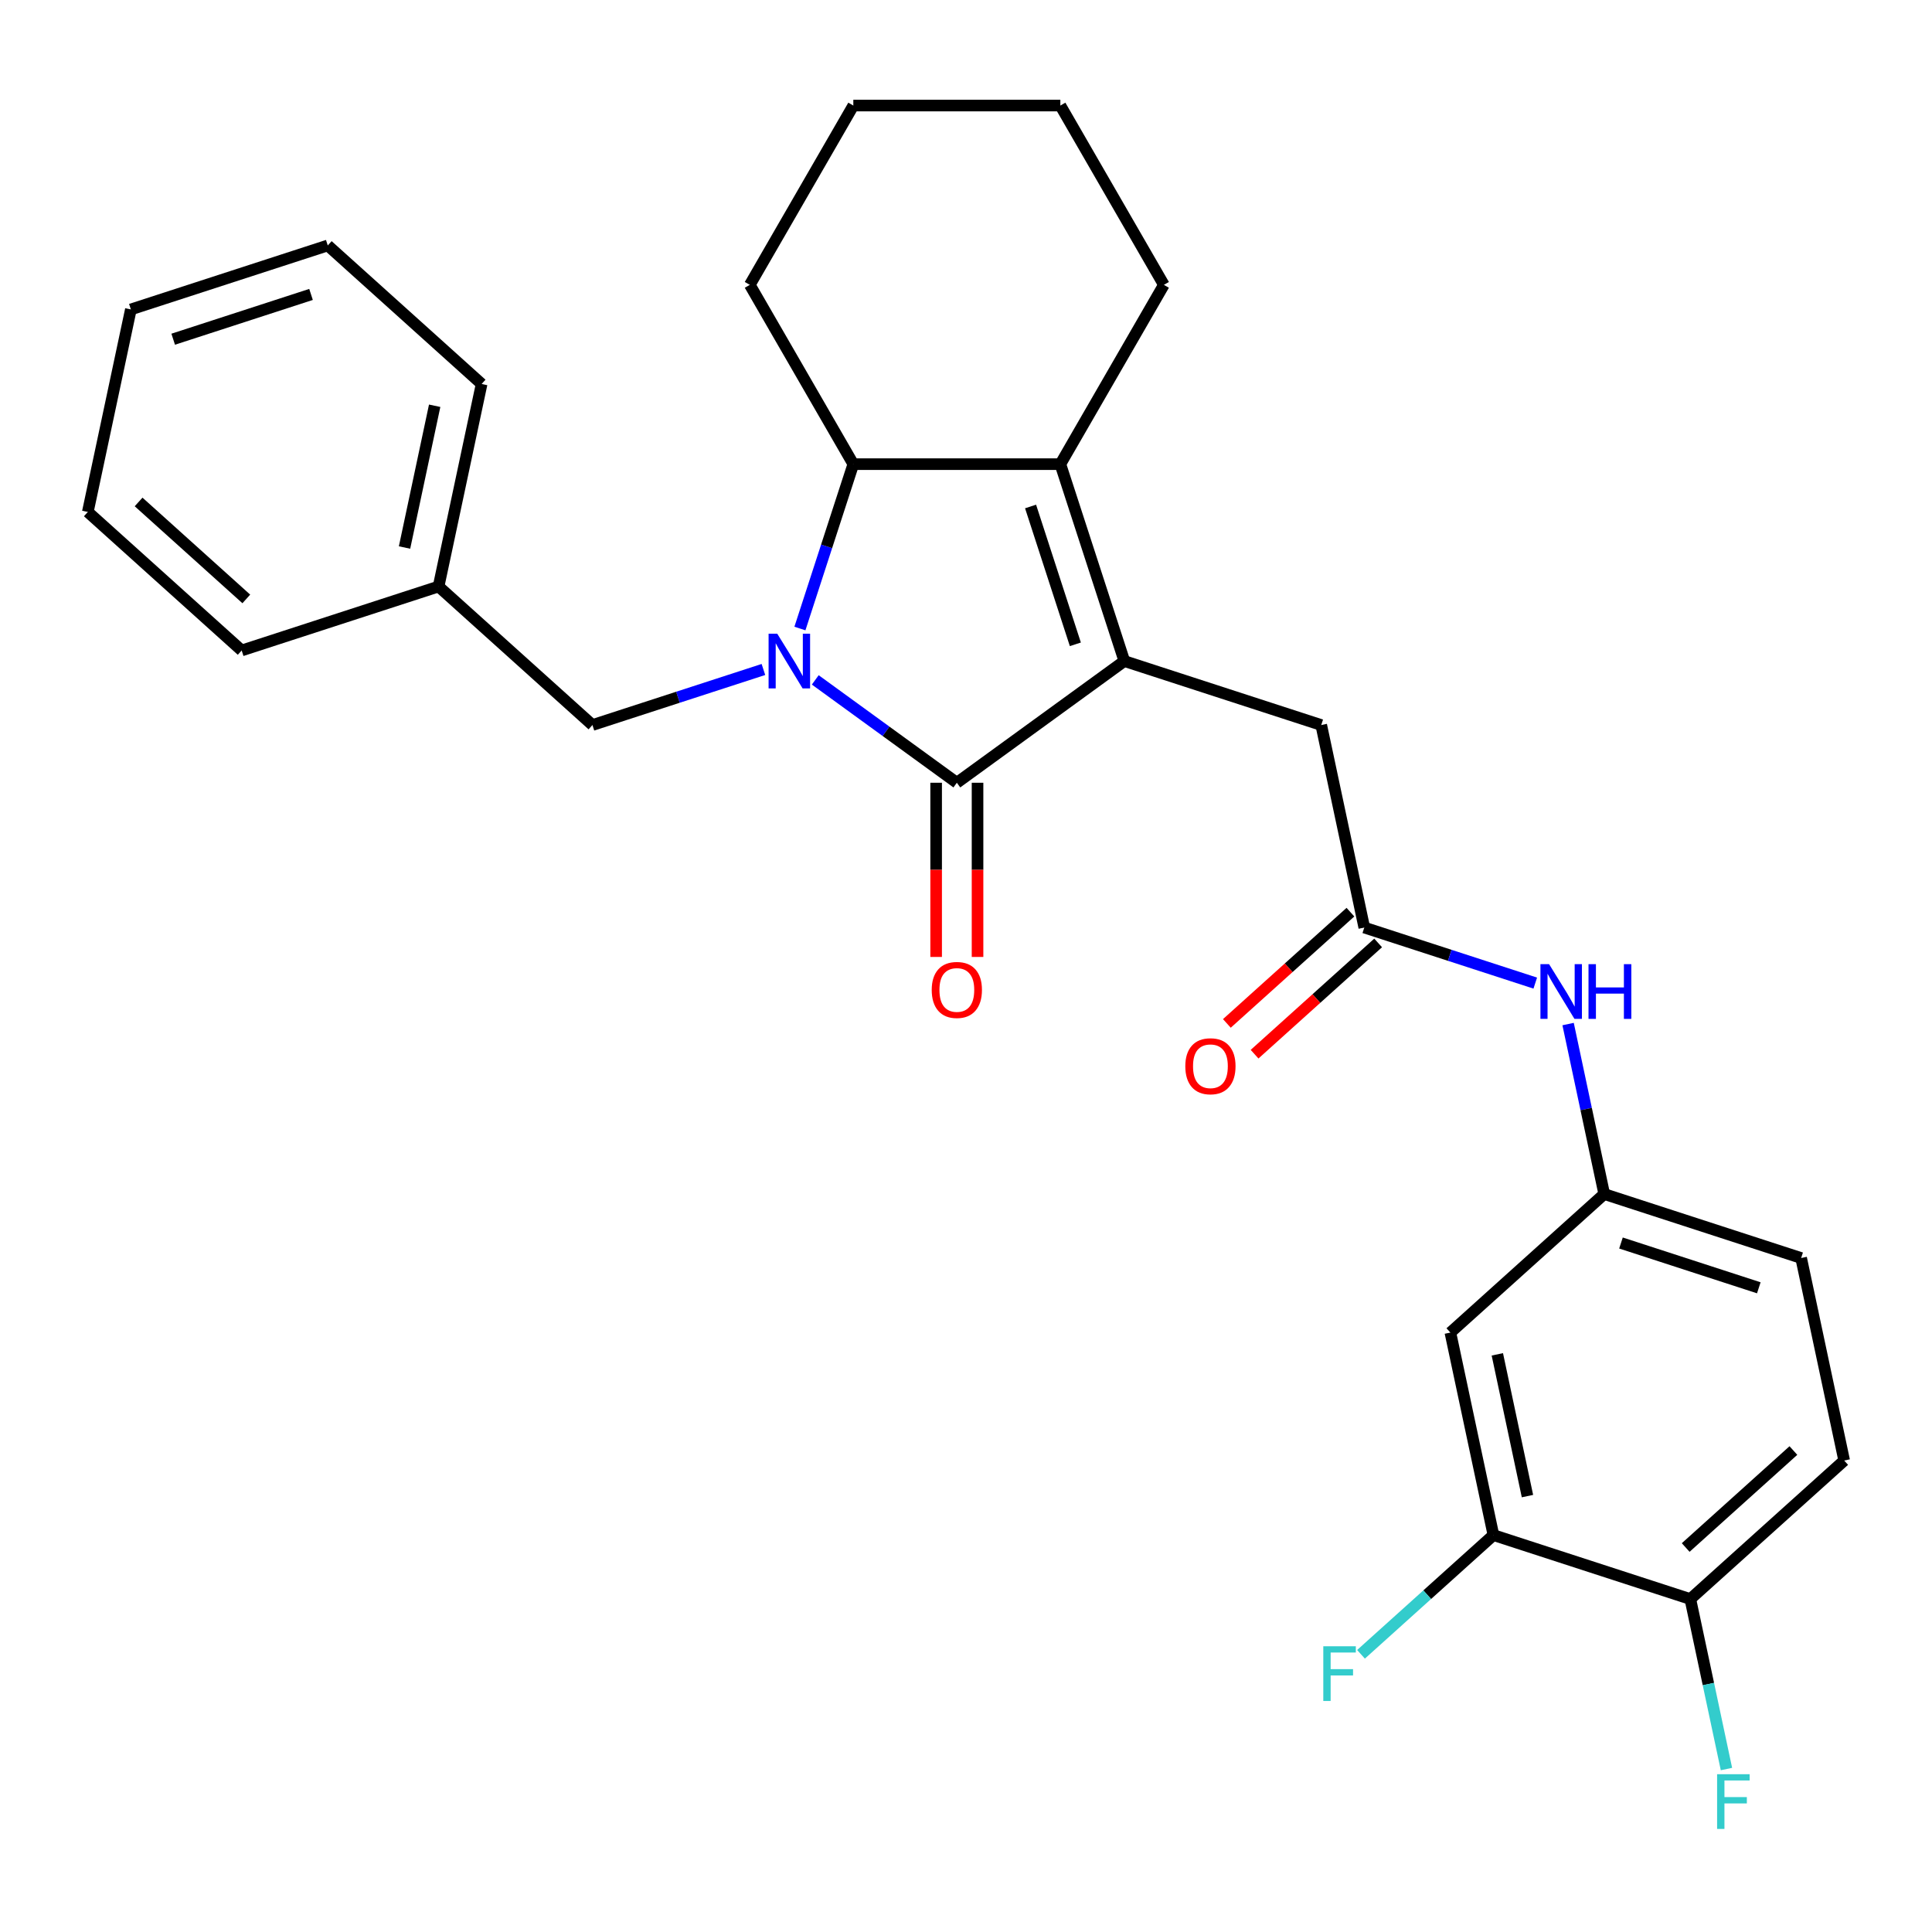 <?xml version='1.0' encoding='iso-8859-1'?>
<svg version='1.1' baseProfile='full'
              xmlns='http://www.w3.org/2000/svg'
                      xmlns:rdkit='http://www.rdkit.org/xml'
                      xmlns:xlink='http://www.w3.org/1999/xlink'
                  xml:space='preserve'
width='1000px' height='1000px' viewBox='0 0 1000 1000'>
<!-- END OF HEADER -->
<rect style='opacity:1.0;fill:#FFFFFF;stroke:none' width='1000' height='1000' x='0' y='0'> </rect>
<path class='bond-0' d='M 421.981,351.911 L 458.62,378.531' style='fill:none;fill-rule:evenodd;stroke:#0000FF;stroke-width:6px;stroke-linecap:butt;stroke-linejoin:miter;stroke-opacity:1' />
<path class='bond-0' d='M 458.62,378.531 L 495.258,405.15' style='fill:none;fill-rule:evenodd;stroke:#000000;stroke-width:6px;stroke-linecap:butt;stroke-linejoin:miter;stroke-opacity:1' />
<path class='bond-1' d='M 414.034,325.323 L 427.855,282.784' style='fill:none;fill-rule:evenodd;stroke:#0000FF;stroke-width:6px;stroke-linecap:butt;stroke-linejoin:miter;stroke-opacity:1' />
<path class='bond-1' d='M 427.855,282.784 L 441.677,240.245' style='fill:none;fill-rule:evenodd;stroke:#000000;stroke-width:6px;stroke-linecap:butt;stroke-linejoin:miter;stroke-opacity:1' />
<path class='bond-2' d='M 395.143,346.522 L 350.894,360.899' style='fill:none;fill-rule:evenodd;stroke:#0000FF;stroke-width:6px;stroke-linecap:butt;stroke-linejoin:miter;stroke-opacity:1' />
<path class='bond-2' d='M 350.894,360.899 L 306.645,375.277' style='fill:none;fill-rule:evenodd;stroke:#000000;stroke-width:6px;stroke-linecap:butt;stroke-linejoin:miter;stroke-opacity:1' />
<path class='bond-3' d='M 495.258,405.15 L 581.954,342.162' style='fill:none;fill-rule:evenodd;stroke:#000000;stroke-width:6px;stroke-linecap:butt;stroke-linejoin:miter;stroke-opacity:1' />
<path class='bond-4' d='M 484.542,405.15 L 484.542,450.231' style='fill:none;fill-rule:evenodd;stroke:#000000;stroke-width:6px;stroke-linecap:butt;stroke-linejoin:miter;stroke-opacity:1' />
<path class='bond-4' d='M 484.542,450.231 L 484.542,495.313' style='fill:none;fill-rule:evenodd;stroke:#FF0000;stroke-width:6px;stroke-linecap:butt;stroke-linejoin:miter;stroke-opacity:1' />
<path class='bond-4' d='M 505.974,405.15 L 505.974,450.231' style='fill:none;fill-rule:evenodd;stroke:#000000;stroke-width:6px;stroke-linecap:butt;stroke-linejoin:miter;stroke-opacity:1' />
<path class='bond-4' d='M 505.974,450.231 L 505.974,495.313' style='fill:none;fill-rule:evenodd;stroke:#FF0000;stroke-width:6px;stroke-linecap:butt;stroke-linejoin:miter;stroke-opacity:1' />
<path class='bond-5' d='M 581.954,342.162 L 683.871,375.277' style='fill:none;fill-rule:evenodd;stroke:#000000;stroke-width:6px;stroke-linecap:butt;stroke-linejoin:miter;stroke-opacity:1' />
<path class='bond-6' d='M 581.954,342.162 L 548.839,240.245' style='fill:none;fill-rule:evenodd;stroke:#000000;stroke-width:6px;stroke-linecap:butt;stroke-linejoin:miter;stroke-opacity:1' />
<path class='bond-6' d='M 556.603,333.497 L 533.423,262.155' style='fill:none;fill-rule:evenodd;stroke:#000000;stroke-width:6px;stroke-linecap:butt;stroke-linejoin:miter;stroke-opacity:1' />
<path class='bond-7' d='M 548.839,240.245 L 441.677,240.245' style='fill:none;fill-rule:evenodd;stroke:#000000;stroke-width:6px;stroke-linecap:butt;stroke-linejoin:miter;stroke-opacity:1' />
<path class='bond-8' d='M 548.839,240.245 L 602.42,147.44' style='fill:none;fill-rule:evenodd;stroke:#000000;stroke-width:6px;stroke-linecap:butt;stroke-linejoin:miter;stroke-opacity:1' />
<path class='bond-9' d='M 441.677,240.245 L 388.096,147.44' style='fill:none;fill-rule:evenodd;stroke:#000000;stroke-width:6px;stroke-linecap:butt;stroke-linejoin:miter;stroke-opacity:1' />
<path class='bond-10' d='M 706.151,480.097 L 683.871,375.277' style='fill:none;fill-rule:evenodd;stroke:#000000;stroke-width:6px;stroke-linecap:butt;stroke-linejoin:miter;stroke-opacity:1' />
<path class='bond-11' d='M 706.151,480.097 L 750.4,494.474' style='fill:none;fill-rule:evenodd;stroke:#000000;stroke-width:6px;stroke-linecap:butt;stroke-linejoin:miter;stroke-opacity:1' />
<path class='bond-11' d='M 750.4,494.474 L 794.649,508.852' style='fill:none;fill-rule:evenodd;stroke:#0000FF;stroke-width:6px;stroke-linecap:butt;stroke-linejoin:miter;stroke-opacity:1' />
<path class='bond-12' d='M 698.98,472.133 L 667.002,500.927' style='fill:none;fill-rule:evenodd;stroke:#000000;stroke-width:6px;stroke-linecap:butt;stroke-linejoin:miter;stroke-opacity:1' />
<path class='bond-12' d='M 667.002,500.927 L 635.023,529.721' style='fill:none;fill-rule:evenodd;stroke:#FF0000;stroke-width:6px;stroke-linecap:butt;stroke-linejoin:miter;stroke-opacity:1' />
<path class='bond-12' d='M 713.322,488.061 L 681.343,516.854' style='fill:none;fill-rule:evenodd;stroke:#000000;stroke-width:6px;stroke-linecap:butt;stroke-linejoin:miter;stroke-opacity:1' />
<path class='bond-12' d='M 681.343,516.854 L 649.364,545.648' style='fill:none;fill-rule:evenodd;stroke:#FF0000;stroke-width:6px;stroke-linecap:butt;stroke-linejoin:miter;stroke-opacity:1' />
<path class='bond-13' d='M 306.645,375.277 L 227.008,303.571' style='fill:none;fill-rule:evenodd;stroke:#000000;stroke-width:6px;stroke-linecap:butt;stroke-linejoin:miter;stroke-opacity:1' />
<path class='bond-14' d='M 772.992,794.557 L 750.711,689.737' style='fill:none;fill-rule:evenodd;stroke:#000000;stroke-width:6px;stroke-linecap:butt;stroke-linejoin:miter;stroke-opacity:1' />
<path class='bond-14' d='M 790.614,774.378 L 775.017,701.004' style='fill:none;fill-rule:evenodd;stroke:#000000;stroke-width:6px;stroke-linecap:butt;stroke-linejoin:miter;stroke-opacity:1' />
<path class='bond-15' d='M 772.992,794.557 L 738.723,825.413' style='fill:none;fill-rule:evenodd;stroke:#000000;stroke-width:6px;stroke-linecap:butt;stroke-linejoin:miter;stroke-opacity:1' />
<path class='bond-15' d='M 738.723,825.413 L 704.454,856.269' style='fill:none;fill-rule:evenodd;stroke:#33CCCC;stroke-width:6px;stroke-linecap:butt;stroke-linejoin:miter;stroke-opacity:1' />
<path class='bond-16' d='M 772.992,794.557 L 874.909,827.672' style='fill:none;fill-rule:evenodd;stroke:#000000;stroke-width:6px;stroke-linecap:butt;stroke-linejoin:miter;stroke-opacity:1' />
<path class='bond-17' d='M 750.711,689.737 L 830.348,618.032' style='fill:none;fill-rule:evenodd;stroke:#000000;stroke-width:6px;stroke-linecap:butt;stroke-linejoin:miter;stroke-opacity:1' />
<path class='bond-18' d='M 811.647,530.051 L 820.998,574.041' style='fill:none;fill-rule:evenodd;stroke:#0000FF;stroke-width:6px;stroke-linecap:butt;stroke-linejoin:miter;stroke-opacity:1' />
<path class='bond-18' d='M 820.998,574.041 L 830.348,618.032' style='fill:none;fill-rule:evenodd;stroke:#000000;stroke-width:6px;stroke-linecap:butt;stroke-linejoin:miter;stroke-opacity:1' />
<path class='bond-19' d='M 830.348,618.032 L 932.265,651.147' style='fill:none;fill-rule:evenodd;stroke:#000000;stroke-width:6px;stroke-linecap:butt;stroke-linejoin:miter;stroke-opacity:1' />
<path class='bond-19' d='M 839.013,643.382 L 910.355,666.563' style='fill:none;fill-rule:evenodd;stroke:#000000;stroke-width:6px;stroke-linecap:butt;stroke-linejoin:miter;stroke-opacity:1' />
<path class='bond-20' d='M 874.909,827.672 L 954.545,755.967' style='fill:none;fill-rule:evenodd;stroke:#000000;stroke-width:6px;stroke-linecap:butt;stroke-linejoin:miter;stroke-opacity:1' />
<path class='bond-20' d='M 872.513,800.989 L 928.259,750.795' style='fill:none;fill-rule:evenodd;stroke:#000000;stroke-width:6px;stroke-linecap:butt;stroke-linejoin:miter;stroke-opacity:1' />
<path class='bond-21' d='M 874.909,827.672 L 884.259,871.663' style='fill:none;fill-rule:evenodd;stroke:#000000;stroke-width:6px;stroke-linecap:butt;stroke-linejoin:miter;stroke-opacity:1' />
<path class='bond-21' d='M 884.259,871.663 L 893.61,915.653' style='fill:none;fill-rule:evenodd;stroke:#33CCCC;stroke-width:6px;stroke-linecap:butt;stroke-linejoin:miter;stroke-opacity:1' />
<path class='bond-22' d='M 954.545,755.967 L 932.265,651.147' style='fill:none;fill-rule:evenodd;stroke:#000000;stroke-width:6px;stroke-linecap:butt;stroke-linejoin:miter;stroke-opacity:1' />
<path class='bond-23' d='M 602.42,147.44 L 548.839,54.635' style='fill:none;fill-rule:evenodd;stroke:#000000;stroke-width:6px;stroke-linecap:butt;stroke-linejoin:miter;stroke-opacity:1' />
<path class='bond-24' d='M 227.008,303.571 L 249.289,198.751' style='fill:none;fill-rule:evenodd;stroke:#000000;stroke-width:6px;stroke-linecap:butt;stroke-linejoin:miter;stroke-opacity:1' />
<path class='bond-24' d='M 209.386,283.392 L 224.983,210.018' style='fill:none;fill-rule:evenodd;stroke:#000000;stroke-width:6px;stroke-linecap:butt;stroke-linejoin:miter;stroke-opacity:1' />
<path class='bond-25' d='M 227.008,303.571 L 125.091,336.686' style='fill:none;fill-rule:evenodd;stroke:#000000;stroke-width:6px;stroke-linecap:butt;stroke-linejoin:miter;stroke-opacity:1' />
<path class='bond-26' d='M 388.096,147.44 L 441.677,54.635' style='fill:none;fill-rule:evenodd;stroke:#000000;stroke-width:6px;stroke-linecap:butt;stroke-linejoin:miter;stroke-opacity:1' />
<path class='bond-27' d='M 249.289,198.751 L 169.652,127.046' style='fill:none;fill-rule:evenodd;stroke:#000000;stroke-width:6px;stroke-linecap:butt;stroke-linejoin:miter;stroke-opacity:1' />
<path class='bond-28' d='M 125.091,336.686 L 45.455,264.981' style='fill:none;fill-rule:evenodd;stroke:#000000;stroke-width:6px;stroke-linecap:butt;stroke-linejoin:miter;stroke-opacity:1' />
<path class='bond-28' d='M 127.487,310.003 L 71.741,259.809' style='fill:none;fill-rule:evenodd;stroke:#000000;stroke-width:6px;stroke-linecap:butt;stroke-linejoin:miter;stroke-opacity:1' />
<path class='bond-29' d='M 548.839,54.635 L 441.677,54.635' style='fill:none;fill-rule:evenodd;stroke:#000000;stroke-width:6px;stroke-linecap:butt;stroke-linejoin:miter;stroke-opacity:1' />
<path class='bond-30' d='M 45.455,264.981 L 67.735,160.161' style='fill:none;fill-rule:evenodd;stroke:#000000;stroke-width:6px;stroke-linecap:butt;stroke-linejoin:miter;stroke-opacity:1' />
<path class='bond-31' d='M 169.652,127.046 L 67.735,160.161' style='fill:none;fill-rule:evenodd;stroke:#000000;stroke-width:6px;stroke-linecap:butt;stroke-linejoin:miter;stroke-opacity:1' />
<path class='bond-31' d='M 160.987,152.397 L 89.645,175.577' style='fill:none;fill-rule:evenodd;stroke:#000000;stroke-width:6px;stroke-linecap:butt;stroke-linejoin:miter;stroke-opacity:1' />
<path  class='atom-0' d='M 402.302 328.002
L 411.582 343.002
Q 412.502 344.482, 413.982 347.162
Q 415.462 349.842, 415.542 350.002
L 415.542 328.002
L 419.302 328.002
L 419.302 356.322
L 415.422 356.322
L 405.462 339.922
Q 404.302 338.002, 403.062 335.802
Q 401.862 333.602, 401.502 332.922
L 401.502 356.322
L 397.822 356.322
L 397.822 328.002
L 402.302 328.002
' fill='#0000FF'/>
<path  class='atom-10' d='M 801.808 499.052
L 811.088 514.052
Q 812.008 515.532, 813.488 518.212
Q 814.968 520.892, 815.048 521.052
L 815.048 499.052
L 818.808 499.052
L 818.808 527.372
L 814.928 527.372
L 804.968 510.972
Q 803.808 509.052, 802.568 506.852
Q 801.368 504.652, 801.008 503.972
L 801.008 527.372
L 797.328 527.372
L 797.328 499.052
L 801.808 499.052
' fill='#0000FF'/>
<path  class='atom-10' d='M 822.208 499.052
L 826.048 499.052
L 826.048 511.092
L 840.528 511.092
L 840.528 499.052
L 844.368 499.052
L 844.368 527.372
L 840.528 527.372
L 840.528 514.292
L 826.048 514.292
L 826.048 527.372
L 822.208 527.372
L 822.208 499.052
' fill='#0000FF'/>
<path  class='atom-11' d='M 482.258 512.392
Q 482.258 505.592, 485.618 501.792
Q 488.978 497.992, 495.258 497.992
Q 501.538 497.992, 504.898 501.792
Q 508.258 505.592, 508.258 512.392
Q 508.258 519.272, 504.858 523.192
Q 501.458 527.072, 495.258 527.072
Q 489.018 527.072, 485.618 523.192
Q 482.258 519.312, 482.258 512.392
M 495.258 523.872
Q 499.578 523.872, 501.898 520.992
Q 504.258 518.072, 504.258 512.392
Q 504.258 506.832, 501.898 504.032
Q 499.578 501.192, 495.258 501.192
Q 490.938 501.192, 488.578 503.992
Q 486.258 506.792, 486.258 512.392
Q 486.258 518.112, 488.578 520.992
Q 490.938 523.872, 495.258 523.872
' fill='#FF0000'/>
<path  class='atom-14' d='M 613.514 551.882
Q 613.514 545.082, 616.874 541.282
Q 620.234 537.482, 626.514 537.482
Q 632.794 537.482, 636.154 541.282
Q 639.514 545.082, 639.514 551.882
Q 639.514 558.762, 636.114 562.682
Q 632.714 566.562, 626.514 566.562
Q 620.274 566.562, 616.874 562.682
Q 613.514 558.802, 613.514 551.882
M 626.514 563.362
Q 630.834 563.362, 633.154 560.482
Q 635.514 557.562, 635.514 551.882
Q 635.514 546.322, 633.154 543.522
Q 630.834 540.682, 626.514 540.682
Q 622.194 540.682, 619.834 543.482
Q 617.514 546.282, 617.514 551.882
Q 617.514 557.602, 619.834 560.482
Q 622.194 563.362, 626.514 563.362
' fill='#FF0000'/>
<path  class='atom-16' d='M 684.935 852.103
L 701.775 852.103
L 701.775 855.343
L 688.735 855.343
L 688.735 863.943
L 700.335 863.943
L 700.335 867.223
L 688.735 867.223
L 688.735 880.423
L 684.935 880.423
L 684.935 852.103
' fill='#33CCCC'/>
<path  class='atom-19' d='M 888.769 918.332
L 905.609 918.332
L 905.609 921.572
L 892.569 921.572
L 892.569 930.172
L 904.169 930.172
L 904.169 933.452
L 892.569 933.452
L 892.569 946.652
L 888.769 946.652
L 888.769 918.332
' fill='#33CCCC'/>
</svg>
